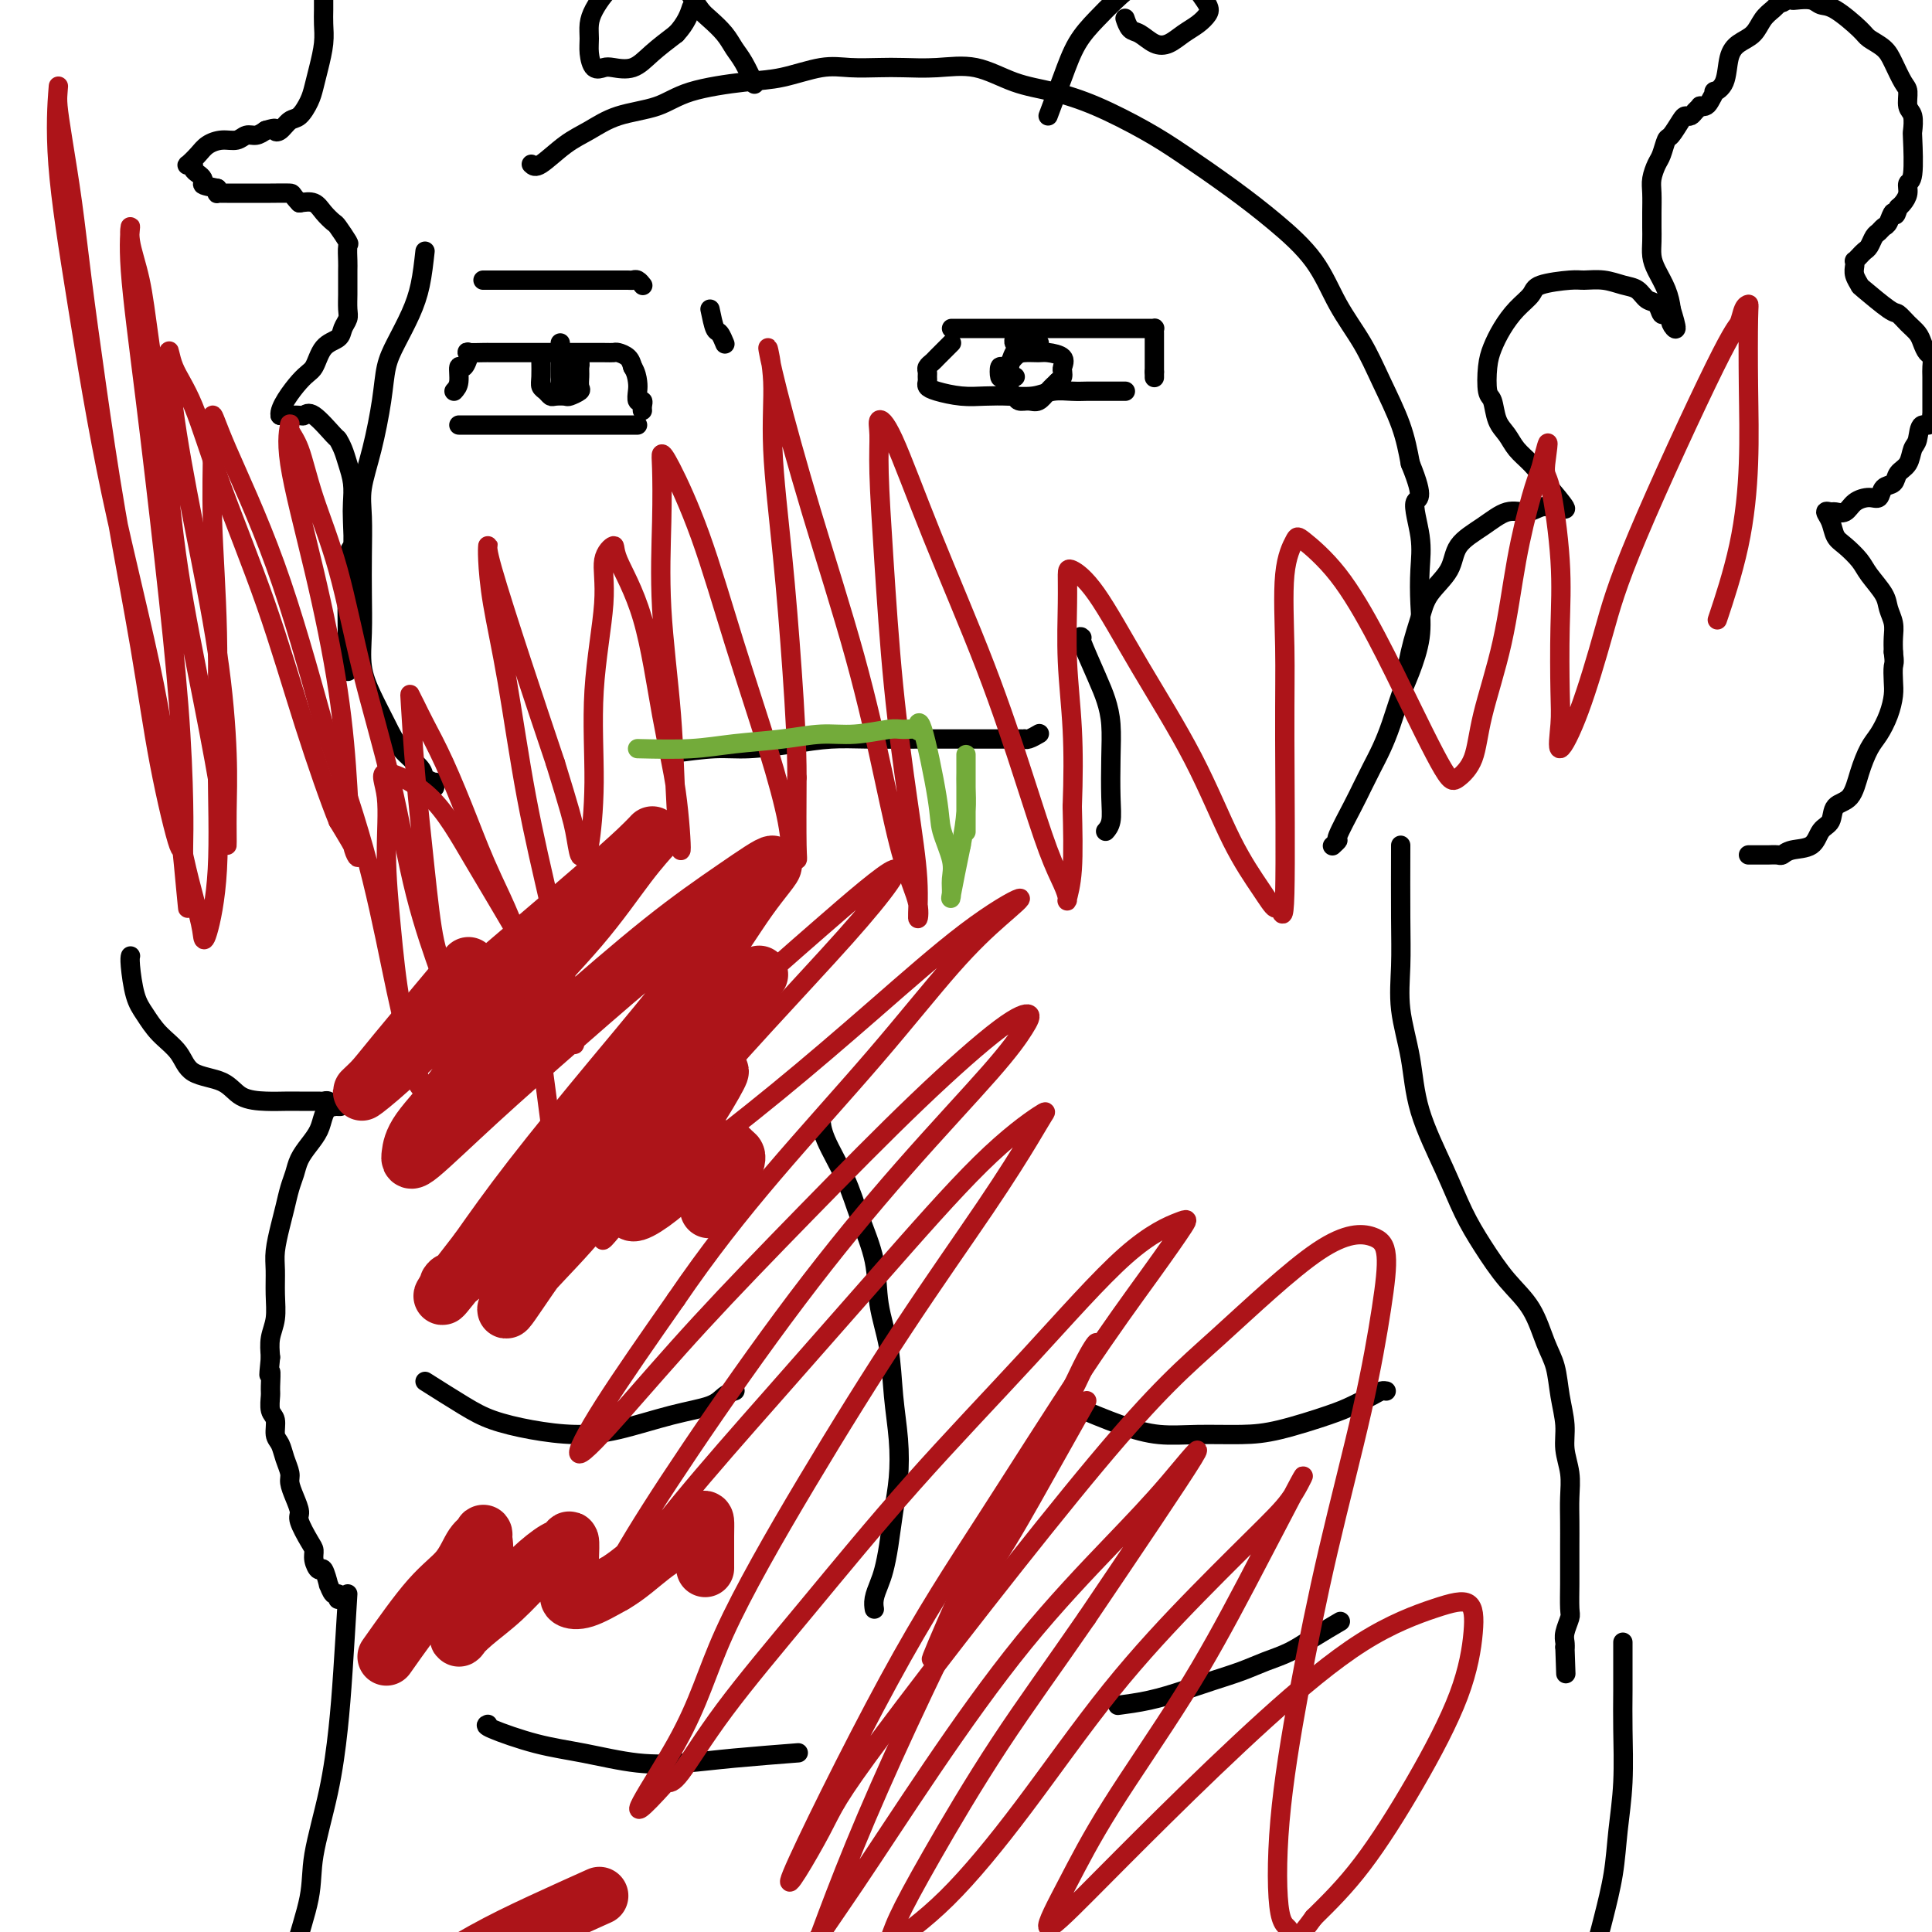 <svg viewBox='0 0 400 400' version='1.1' xmlns='http://www.w3.org/2000/svg' xmlns:xlink='http://www.w3.org/1999/xlink'><g fill='none' stroke='#000000' stroke-width='4' stroke-linecap='round' stroke-linejoin='round'><path d='M139,156c3.232,-0.445 6.463,-0.890 9,-1c2.537,-0.110 4.379,0.114 7,0c2.621,-0.114 6.023,-0.566 9,-1c2.977,-0.434 5.531,-0.848 8,-1c2.469,-0.152 4.852,-0.041 8,0c3.148,0.041 7.059,0.011 10,0c2.941,-0.011 4.911,-0.003 7,0c2.089,0.003 4.296,0.000 6,0c1.704,-0.000 2.903,0.001 4,0c1.097,-0.001 2.091,-0.004 3,0c0.909,0.004 1.732,0.015 2,0c0.268,-0.015 -0.021,-0.056 0,0c0.021,0.056 0.352,0.207 1,0c0.648,-0.207 1.614,-0.774 2,-1c0.386,-0.226 0.193,-0.113 0,0'/><path d='M224,132c-0.287,-0.248 -0.574,-0.495 0,1c0.574,1.495 2.010,4.734 3,7c0.990,2.266 1.534,3.559 2,5c0.466,1.441 0.853,3.031 1,5c0.147,1.969 0.053,4.317 0,7c-0.053,2.683 -0.067,5.699 0,8c0.067,2.301 0.214,3.885 0,5c-0.214,1.115 -0.788,1.762 -1,2c-0.212,0.238 -0.060,0.068 0,0c0.060,-0.068 0.030,-0.034 0,0'/><path d='M95,88c3.501,0.000 7.001,0.000 10,0c2.999,0.000 5.496,0.000 8,0c2.504,0.000 5.013,0.000 7,0c1.987,0.000 3.450,0.000 5,0c1.550,0.000 3.186,0.000 4,0c0.814,0.000 0.806,0.000 1,0c0.194,0.000 0.591,0.000 1,0c0.409,0.000 0.831,-0.000 1,0c0.169,0.000 0.084,0.000 0,0'/><path d='M94,81c0.445,-0.489 0.889,-0.977 1,-2c0.111,-1.023 -0.113,-2.579 0,-3c0.113,-0.421 0.563,0.294 1,0c0.437,-0.294 0.859,-1.595 1,-2c0.141,-0.405 -0.001,0.088 0,0c0.001,-0.088 0.145,-0.756 0,-1c-0.145,-0.244 -0.578,-0.065 0,0c0.578,0.065 2.167,0.018 3,0c0.833,-0.018 0.911,-0.005 2,0c1.089,0.005 3.191,0.001 5,0c1.809,-0.001 3.325,-0.000 5,0c1.675,0.000 3.508,-0.001 5,0c1.492,0.001 2.641,0.002 4,0c1.359,-0.002 2.928,-0.009 4,0c1.072,0.009 1.648,0.033 2,0c0.352,-0.033 0.479,-0.124 1,0c0.521,0.124 1.434,0.464 2,1c0.566,0.536 0.783,1.268 1,2'/><path d='M131,76c0.686,1.056 0.902,2.195 1,3c0.098,0.805 0.079,1.277 0,2c-0.079,0.723 -0.217,1.696 0,2c0.217,0.304 0.790,-0.063 1,0c0.210,0.063 0.056,0.555 0,1c-0.056,0.445 -0.016,0.841 0,1c0.016,0.159 0.008,0.079 0,0'/><path d='M116,71c-0.001,1.098 -0.001,2.197 0,3c0.001,0.803 0.004,1.311 0,2c-0.004,0.689 -0.015,1.557 0,2c0.015,0.443 0.056,0.459 0,1c-0.056,0.541 -0.207,1.607 0,2c0.207,0.393 0.774,0.112 1,0c0.226,-0.112 0.113,-0.056 0,0'/><path d='M112,75c0.002,0.076 0.003,0.153 0,0c-0.003,-0.153 -0.012,-0.535 0,0c0.012,0.535 0.043,1.986 0,3c-0.043,1.014 -0.162,1.592 0,2c0.162,0.408 0.606,0.646 1,1c0.394,0.354 0.740,0.824 1,1c0.260,0.176 0.434,0.059 1,0c0.566,-0.059 1.525,-0.061 2,0c0.475,0.061 0.467,0.185 1,0c0.533,-0.185 1.607,-0.681 2,-1c0.393,-0.319 0.105,-0.463 0,-1c-0.105,-0.537 -0.027,-1.468 0,-2c0.027,-0.532 0.004,-0.665 0,-1c-0.004,-0.335 0.010,-0.872 0,-1c-0.010,-0.128 -0.045,0.152 0,0c0.045,-0.152 0.170,-0.738 0,-1c-0.170,-0.262 -0.634,-0.202 -1,0c-0.366,0.202 -0.634,0.546 -1,1c-0.366,0.454 -0.830,1.019 -1,2c-0.170,0.981 -0.046,2.380 0,3c0.046,0.620 0.013,0.463 0,0c-0.013,-0.463 -0.007,-1.231 0,-2'/><path d='M117,79c-0.467,0.400 -0.133,-0.600 0,-1c0.133,-0.400 0.067,-0.200 0,0'/><path d='M197,68c0.172,-0.000 0.344,-0.000 3,0c2.656,0.000 7.795,0.000 11,0c3.205,-0.000 4.477,-0.000 6,0c1.523,0.000 3.297,0.000 5,0c1.703,-0.000 3.335,-0.000 5,0c1.665,0.000 3.364,0.000 5,0c1.636,-0.000 3.209,-0.001 4,0c0.791,0.001 0.800,0.002 1,0c0.200,-0.002 0.589,-0.009 1,0c0.411,0.009 0.842,0.032 1,0c0.158,-0.032 0.042,-0.121 0,0c-0.042,0.121 -0.011,0.452 0,1c0.011,0.548 0.003,1.313 0,2c-0.003,0.687 -0.001,1.298 0,2c0.001,0.702 0.000,1.497 0,2c-0.000,0.503 -0.000,0.715 0,1c0.000,0.285 0.000,0.642 0,1'/><path d='M239,77c0.000,1.622 0.000,1.178 0,1c0.000,-0.178 0.000,-0.089 0,0'/><path d='M197,71c-1.185,1.179 -2.370,2.357 -3,3c-0.630,0.643 -0.704,0.750 -1,1c-0.296,0.250 -0.812,0.645 -1,1c-0.188,0.355 -0.047,0.672 0,1c0.047,0.328 -0.001,0.666 0,1c0.001,0.334 0.050,0.664 0,1c-0.050,0.336 -0.199,0.678 0,1c0.199,0.322 0.745,0.623 2,1c1.255,0.377 3.220,0.829 5,1c1.780,0.171 3.375,0.060 5,0c1.625,-0.060 3.279,-0.069 5,0c1.721,0.069 3.510,0.215 5,0c1.490,-0.215 2.682,-0.790 4,-1c1.318,-0.210 2.762,-0.056 4,0c1.238,0.056 2.269,0.015 3,0c0.731,-0.015 1.163,-0.004 2,0c0.837,0.004 2.080,0.001 3,0c0.920,-0.001 1.517,-0.000 2,0c0.483,0.000 0.852,0.000 1,0c0.148,-0.000 0.074,-0.000 0,0'/><path d='M210,69c0.023,0.309 0.046,0.619 0,1c-0.046,0.381 -0.163,0.834 0,1c0.163,0.166 0.604,0.044 1,0c0.396,-0.044 0.748,-0.012 1,0c0.252,0.012 0.405,0.004 1,0c0.595,-0.004 1.632,-0.002 2,0c0.368,0.002 0.068,0.005 0,0c-0.068,-0.005 0.097,-0.020 0,0c-0.097,0.020 -0.457,0.073 -1,0c-0.543,-0.073 -1.271,-0.272 -2,0c-0.729,0.272 -1.460,1.014 -2,2c-0.540,0.986 -0.889,2.216 -1,3c-0.111,0.784 0.015,1.124 0,2c-0.015,0.876 -0.170,2.289 0,3c0.170,0.711 0.664,0.721 1,1c0.336,0.279 0.513,0.829 1,1c0.487,0.171 1.285,-0.037 2,0c0.715,0.037 1.346,0.318 2,0c0.654,-0.318 1.330,-1.234 2,-2c0.670,-0.766 1.335,-1.383 2,-2'/><path d='M219,79c0.842,-0.793 0.948,-0.777 1,-1c0.052,-0.223 0.051,-0.687 0,-1c-0.051,-0.313 -0.153,-0.477 0,-1c0.153,-0.523 0.561,-1.407 0,-2c-0.561,-0.593 -2.090,-0.897 -3,-1c-0.910,-0.103 -1.200,-0.005 -2,0c-0.800,0.005 -2.110,-0.082 -3,0c-0.890,0.082 -1.361,0.334 -2,1c-0.639,0.666 -1.446,1.748 -2,2c-0.554,0.252 -0.856,-0.325 -1,0c-0.144,0.325 -0.131,1.551 0,2c0.131,0.449 0.382,0.121 1,0c0.618,-0.121 1.605,-0.035 2,0c0.395,0.035 0.197,0.017 0,0'/><path d='M100,58c0.586,0.000 1.172,0.000 4,0c2.828,-0.000 7.900,-0.000 11,0c3.100,0.000 4.230,0.000 5,0c0.770,-0.000 1.180,-0.000 2,0c0.820,0.000 2.051,0.000 3,0c0.949,-0.000 1.616,-0.001 2,0c0.384,0.001 0.485,0.004 1,0c0.515,-0.004 1.445,-0.015 2,0c0.555,0.015 0.736,0.056 1,0c0.264,-0.056 0.609,-0.207 1,0c0.391,0.207 0.826,0.774 1,1c0.174,0.226 0.087,0.113 0,0'/><path d='M147,64c0.339,1.637 0.679,3.274 1,4c0.321,0.726 0.625,0.542 1,1c0.375,0.458 0.821,1.560 1,2c0.179,0.440 0.089,0.220 0,0'/><path d='M88,52c-0.272,2.431 -0.544,4.862 -1,7c-0.456,2.138 -1.094,3.983 -2,6c-0.906,2.017 -2.078,4.205 -3,6c-0.922,1.795 -1.592,3.197 -2,5c-0.408,1.803 -0.554,4.006 -1,7c-0.446,2.994 -1.191,6.780 -2,10c-0.809,3.220 -1.680,5.874 -2,8c-0.320,2.126 -0.087,3.722 0,6c0.087,2.278 0.028,5.237 0,8c-0.028,2.763 -0.026,5.329 0,8c0.026,2.671 0.077,5.445 0,8c-0.077,2.555 -0.283,4.890 0,7c0.283,2.110 1.055,3.994 2,6c0.945,2.006 2.065,4.135 3,6c0.935,1.865 1.687,3.465 3,5c1.313,1.535 3.189,3.003 4,4c0.811,0.997 0.557,1.521 1,2c0.443,0.479 1.583,0.912 2,1c0.417,0.088 0.112,-0.169 0,0c-0.112,0.169 -0.032,0.762 0,1c0.032,0.238 0.016,0.119 0,0'/><path d='M110,34c0.397,0.383 0.794,0.767 2,0c1.206,-0.767 3.222,-2.684 5,-4c1.778,-1.316 3.317,-2.030 5,-3c1.683,-0.970 3.510,-2.195 6,-3c2.490,-0.805 5.641,-1.190 8,-2c2.359,-0.810 3.924,-2.045 7,-3c3.076,-0.955 7.663,-1.629 11,-2c3.337,-0.371 5.426,-0.439 8,-1c2.574,-0.561 5.634,-1.614 8,-2c2.366,-0.386 4.037,-0.106 6,0c1.963,0.106 4.217,0.038 6,0c1.783,-0.038 3.096,-0.047 5,0c1.904,0.047 4.398,0.149 7,0c2.602,-0.149 5.310,-0.550 8,0c2.690,0.550 5.362,2.052 8,3c2.638,0.948 5.241,1.343 8,2c2.759,0.657 5.673,1.576 9,3c3.327,1.424 7.068,3.353 10,5c2.932,1.647 5.056,3.011 8,5c2.944,1.989 6.710,4.602 10,7c3.290,2.398 6.105,4.581 9,7c2.895,2.419 5.871,5.075 8,8c2.129,2.925 3.410,6.121 5,9c1.590,2.879 3.488,5.442 5,8c1.512,2.558 2.638,5.112 4,8c1.362,2.888 2.961,6.111 4,9c1.039,2.889 1.520,5.445 2,8'/><path d='M292,96c3.260,7.974 1.411,6.910 1,8c-0.411,1.090 0.616,4.335 1,7c0.384,2.665 0.125,4.749 0,7c-0.125,2.251 -0.116,4.670 0,7c0.116,2.330 0.341,4.570 0,7c-0.341,2.430 -1.246,5.051 -2,7c-0.754,1.949 -1.357,3.225 -2,5c-0.643,1.775 -1.325,4.050 -2,6c-0.675,1.950 -1.341,3.574 -2,5c-0.659,1.426 -1.310,2.654 -2,4c-0.690,1.346 -1.418,2.809 -2,4c-0.582,1.191 -1.018,2.109 -2,4c-0.982,1.891 -2.511,4.754 -3,6c-0.489,1.246 0.061,0.874 0,1c-0.061,0.126 -0.732,0.750 -1,1c-0.268,0.250 -0.134,0.125 0,0'/><path d='M72,139c-0.113,-8.971 -0.226,-17.943 0,-22c0.226,-4.057 0.789,-3.201 1,-4c0.211,-0.799 0.068,-3.253 0,-5c-0.068,-1.747 -0.060,-2.787 0,-4c0.060,-1.213 0.174,-2.598 0,-4c-0.174,-1.402 -0.634,-2.822 -1,-4c-0.366,-1.178 -0.637,-2.116 -1,-3c-0.363,-0.884 -0.817,-1.715 -1,-2c-0.183,-0.285 -0.095,-0.024 -1,-1c-0.905,-0.976 -2.802,-3.190 -4,-4c-1.198,-0.810 -1.697,-0.217 -2,0c-0.303,0.217 -0.411,0.058 -1,0c-0.589,-0.058 -1.661,-0.016 -2,0c-0.339,0.016 0.053,0.004 0,0c-0.053,-0.004 -0.553,-0.001 -1,0c-0.447,0.001 -0.842,0.000 -1,0c-0.158,-0.000 -0.079,-0.000 0,0'/><path d='M58,86c-0.339,-1.462 2.315,-5.115 4,-7c1.685,-1.885 2.403,-2.000 3,-3c0.597,-1.000 1.074,-2.886 2,-4c0.926,-1.114 2.301,-1.457 3,-2c0.699,-0.543 0.723,-1.285 1,-2c0.277,-0.715 0.806,-1.403 1,-2c0.194,-0.597 0.052,-1.103 0,-2c-0.052,-0.897 -0.014,-2.185 0,-3c0.014,-0.815 0.006,-1.158 0,-2c-0.006,-0.842 -0.009,-2.184 0,-3c0.009,-0.816 0.028,-1.107 0,-2c-0.028,-0.893 -0.105,-2.388 0,-3c0.105,-0.612 0.391,-0.339 0,-1c-0.391,-0.661 -1.458,-2.254 -2,-3c-0.542,-0.746 -0.558,-0.643 -1,-1c-0.442,-0.357 -1.311,-1.173 -2,-2c-0.689,-0.827 -1.197,-1.665 -2,-2c-0.803,-0.335 -1.902,-0.168 -3,0'/><path d='M62,42c-1.795,-1.845 -1.283,-1.959 -2,-2c-0.717,-0.041 -2.665,-0.011 -4,0c-1.335,0.011 -2.059,0.003 -3,0c-0.941,-0.003 -2.098,-0.001 -3,0c-0.902,0.001 -1.548,0.001 -2,0c-0.452,-0.001 -0.709,-0.003 -1,0c-0.291,0.003 -0.614,0.011 -1,0c-0.386,-0.011 -0.835,-0.041 -1,0c-0.165,0.041 -0.047,0.155 0,0c0.047,-0.155 0.024,-0.577 0,-1'/><path d='M45,39c-3.321,-0.643 -3.124,-0.750 -3,-1c0.124,-0.250 0.173,-0.642 0,-1c-0.173,-0.358 -0.570,-0.683 -1,-1c-0.430,-0.317 -0.894,-0.627 -1,-1c-0.106,-0.373 0.145,-0.810 0,-1c-0.145,-0.190 -0.685,-0.132 -1,0c-0.315,0.132 -0.404,0.338 0,0c0.404,-0.338 1.301,-1.219 2,-2c0.699,-0.781 1.198,-1.462 2,-2c0.802,-0.538 1.905,-0.931 3,-1c1.095,-0.069 2.180,0.188 3,0c0.820,-0.188 1.375,-0.820 2,-1c0.625,-0.180 1.322,0.091 2,0c0.678,-0.091 1.339,-0.546 2,-1'/><path d='M55,27c2.584,-0.804 2.044,-0.316 2,0c-0.044,0.316 0.408,0.458 1,0c0.592,-0.458 1.324,-1.517 2,-2c0.676,-0.483 1.295,-0.390 2,-1c0.705,-0.610 1.495,-1.924 2,-3c0.505,-1.076 0.724,-1.915 1,-3c0.276,-1.085 0.610,-2.415 1,-4c0.390,-1.585 0.837,-3.423 1,-5c0.163,-1.577 0.044,-2.892 0,-4c-0.044,-1.108 -0.012,-2.010 0,-3c0.012,-0.990 0.003,-2.069 0,-3c-0.003,-0.931 -0.001,-1.714 0,-2c0.001,-0.286 0.000,-0.077 0,0c-0.000,0.077 -0.000,0.021 0,0c0.000,-0.021 0.000,-0.006 0,0c-0.000,0.006 -0.000,0.003 0,0'/><path d='M290,146c0.649,-3.977 1.298,-7.953 2,-11c0.702,-3.047 1.457,-5.164 2,-7c0.543,-1.836 0.875,-3.389 2,-5c1.125,-1.611 3.042,-3.278 4,-5c0.958,-1.722 0.956,-3.498 2,-5c1.044,-1.502 3.134,-2.728 5,-4c1.866,-1.272 3.508,-2.589 5,-3c1.492,-0.411 2.832,0.085 4,0c1.168,-0.085 2.162,-0.751 3,-1c0.838,-0.249 1.520,-0.080 2,0c0.480,0.080 0.757,0.073 1,0c0.243,-0.073 0.450,-0.212 1,0c0.550,0.212 1.443,0.775 1,0c-0.443,-0.775 -2.221,-2.887 -4,-5'/><path d='M320,100c-0.832,-1.538 -1.910,-2.881 -3,-4c-1.090,-1.119 -2.190,-2.012 -3,-3c-0.810,-0.988 -1.328,-2.070 -2,-3c-0.672,-0.930 -1.498,-1.707 -2,-3c-0.502,-1.293 -0.679,-3.100 -1,-4c-0.321,-0.900 -0.785,-0.891 -1,-2c-0.215,-1.109 -0.180,-3.336 0,-5c0.180,-1.664 0.505,-2.764 1,-4c0.495,-1.236 1.158,-2.608 2,-4c0.842,-1.392 1.862,-2.803 3,-4c1.138,-1.197 2.394,-2.178 3,-3c0.606,-0.822 0.563,-1.485 2,-2c1.437,-0.515 4.352,-0.882 6,-1c1.648,-0.118 2.027,0.014 3,0c0.973,-0.014 2.541,-0.174 4,0c1.459,0.174 2.811,0.681 4,1c1.189,0.319 2.216,0.449 3,1c0.784,0.551 1.324,1.524 2,2c0.676,0.476 1.486,0.455 2,1c0.514,0.545 0.731,1.655 1,2c0.269,0.345 0.592,-0.076 1,0c0.408,0.076 0.903,0.649 1,1c0.097,0.351 -0.205,0.479 0,1c0.205,0.521 0.916,1.435 1,1c0.084,-0.435 -0.458,-2.217 -1,-4'/><path d='M346,64c-0.121,-1.166 -0.425,-2.581 -1,-4c-0.575,-1.419 -1.422,-2.843 -2,-4c-0.578,-1.157 -0.887,-2.046 -1,-3c-0.113,-0.954 -0.031,-1.973 0,-3c0.031,-1.027 0.011,-2.061 0,-3c-0.011,-0.939 -0.014,-1.783 0,-3c0.014,-1.217 0.046,-2.806 0,-4c-0.046,-1.194 -0.168,-1.991 0,-3c0.168,-1.009 0.626,-2.228 1,-3c0.374,-0.772 0.663,-1.097 1,-2c0.337,-0.903 0.720,-2.385 1,-3c0.280,-0.615 0.456,-0.364 1,-1c0.544,-0.636 1.456,-2.160 2,-3c0.544,-0.840 0.719,-0.996 1,-1c0.281,-0.004 0.667,0.143 1,0c0.333,-0.143 0.614,-0.576 1,-1c0.386,-0.424 0.878,-0.839 1,-1c0.122,-0.161 -0.127,-0.067 0,0c0.127,0.067 0.629,0.106 1,0c0.371,-0.106 0.610,-0.356 1,-1c0.390,-0.644 0.933,-1.681 1,-2c0.067,-0.319 -0.340,0.081 0,0c0.340,-0.081 1.428,-0.644 2,-2c0.572,-1.356 0.629,-3.505 1,-5c0.371,-1.495 1.055,-2.337 2,-3c0.945,-0.663 2.150,-1.147 3,-2c0.850,-0.853 1.344,-2.076 2,-3c0.656,-0.924 1.473,-1.550 2,-2c0.527,-0.450 0.763,-0.725 1,-1'/><path d='M368,1c4.048,-5.332 1.669,-2.162 1,-1c-0.669,1.162 0.373,0.315 1,0c0.627,-0.315 0.840,-0.098 1,0c0.160,0.098 0.267,0.078 1,0c0.733,-0.078 2.092,-0.215 3,0c0.908,0.215 1.363,0.781 2,1c0.637,0.219 1.455,0.091 3,1c1.545,0.909 3.818,2.856 5,4c1.182,1.144 1.273,1.484 2,2c0.727,0.516 2.089,1.206 3,2c0.911,0.794 1.372,1.692 2,3c0.628,1.308 1.422,3.027 2,4c0.578,0.973 0.939,1.200 1,2c0.061,0.800 -0.179,2.172 0,3c0.179,0.828 0.776,1.110 1,2c0.224,0.890 0.075,2.388 0,3c-0.075,0.612 -0.076,0.339 0,2c0.076,1.661 0.227,5.257 0,7c-0.227,1.743 -0.834,1.632 -1,2c-0.166,0.368 0.109,1.214 0,2c-0.109,0.786 -0.603,1.510 -1,2c-0.397,0.490 -0.699,0.745 -1,1'/><path d='M393,43c-0.643,2.593 -0.750,1.075 -1,1c-0.250,-0.075 -0.644,1.293 -1,2c-0.356,0.707 -0.673,0.753 -1,1c-0.327,0.247 -0.665,0.696 -1,1c-0.335,0.304 -0.668,0.464 -1,1c-0.332,0.536 -0.663,1.450 -1,2c-0.337,0.550 -0.678,0.738 -1,1c-0.322,0.262 -0.623,0.597 -1,1c-0.377,0.403 -0.829,0.872 -1,1c-0.171,0.128 -0.061,-0.085 0,0c0.061,0.085 0.072,0.468 0,1c-0.072,0.532 -0.227,1.213 0,2c0.227,0.787 0.837,1.681 1,2c0.163,0.319 -0.121,0.063 1,1c1.121,0.937 3.648,3.066 5,4c1.352,0.934 1.528,0.674 2,1c0.472,0.326 1.241,1.238 2,2c0.759,0.762 1.510,1.373 2,2c0.490,0.627 0.720,1.269 1,2c0.280,0.731 0.611,1.551 1,2c0.389,0.449 0.836,0.528 1,1c0.164,0.472 0.044,1.336 0,2c-0.044,0.664 -0.012,1.126 0,2c0.012,0.874 0.003,2.158 0,3c-0.003,0.842 -0.001,1.240 0,2c0.001,0.760 0.000,1.880 0,3'/><path d='M400,86c0.058,2.922 -1.298,1.727 -2,2c-0.702,0.273 -0.750,2.014 -1,3c-0.250,0.986 -0.701,1.219 -1,2c-0.299,0.781 -0.447,2.112 -1,3c-0.553,0.888 -1.512,1.334 -2,2c-0.488,0.666 -0.505,1.553 -1,2c-0.495,0.447 -1.469,0.453 -2,1c-0.531,0.547 -0.618,1.635 -1,2c-0.382,0.365 -1.057,0.007 -2,0c-0.943,-0.007 -2.152,0.337 -3,1c-0.848,0.663 -1.334,1.647 -2,2c-0.666,0.353 -1.510,0.076 -2,0c-0.490,-0.076 -0.624,0.047 -1,0c-0.376,-0.047 -0.995,-0.266 -1,0c-0.005,0.266 0.602,1.018 1,2c0.398,0.982 0.586,2.195 1,3c0.414,0.805 1.052,1.202 2,2c0.948,0.798 2.205,1.999 3,3c0.795,1.001 1.127,1.804 2,3c0.873,1.196 2.286,2.784 3,4c0.714,1.216 0.727,2.058 1,3c0.273,0.942 0.804,1.984 1,3c0.196,1.016 0.056,2.004 0,3c-0.056,0.996 -0.028,1.998 0,3'/><path d='M392,135c0.312,2.389 0.092,2.362 0,3c-0.092,0.638 -0.055,1.940 0,3c0.055,1.060 0.128,1.878 0,3c-0.128,1.122 -0.456,2.549 -1,4c-0.544,1.451 -1.305,2.926 -2,4c-0.695,1.074 -1.323,1.748 -2,3c-0.677,1.252 -1.403,3.083 -2,5c-0.597,1.917 -1.064,3.922 -2,5c-0.936,1.078 -2.341,1.230 -3,2c-0.659,0.770 -0.572,2.157 -1,3c-0.428,0.843 -1.370,1.140 -2,2c-0.630,0.860 -0.946,2.283 -2,3c-1.054,0.717 -2.846,0.728 -4,1c-1.154,0.272 -1.671,0.805 -2,1c-0.329,0.195 -0.469,0.052 -1,0c-0.531,-0.052 -1.452,-0.014 -2,0c-0.548,0.014 -0.721,0.004 -1,0c-0.279,-0.004 -0.662,-0.001 -1,0c-0.338,0.001 -0.629,0.000 -1,0c-0.371,-0.000 -0.820,-0.000 -1,0c-0.180,0.000 -0.090,0.000 0,0'/><path d='M156,17c0.176,0.381 0.353,0.761 0,0c-0.353,-0.761 -1.235,-2.664 -2,-4c-0.765,-1.336 -1.413,-2.105 -2,-3c-0.587,-0.895 -1.115,-1.917 -2,-3c-0.885,-1.083 -2.128,-2.226 -3,-3c-0.872,-0.774 -1.373,-1.178 -2,-2c-0.627,-0.822 -1.378,-2.062 -2,-3c-0.622,-0.938 -1.114,-1.573 -2,-2c-0.886,-0.427 -2.166,-0.644 -3,-1c-0.834,-0.356 -1.220,-0.850 -2,-1c-0.780,-0.150 -1.953,0.046 -3,0c-1.047,-0.046 -1.969,-0.333 -3,0c-1.031,0.333 -2.171,1.286 -3,2c-0.829,0.714 -1.347,1.191 -2,2c-0.653,0.809 -1.441,1.951 -2,3c-0.559,1.049 -0.890,2.004 -1,3c-0.110,0.996 -0.001,2.032 0,3c0.001,0.968 -0.107,1.869 0,3c0.107,1.131 0.428,2.491 1,3c0.572,0.509 1.394,0.167 2,0c0.606,-0.167 0.998,-0.158 2,0c1.002,0.158 2.616,0.466 4,0c1.384,-0.466 2.538,-1.704 4,-3c1.462,-1.296 3.231,-2.648 5,-4'/><path d='M140,7c2.067,-2.200 2.733,-4.200 3,-5c0.267,-0.800 0.133,-0.400 0,0'/><path d='M217,24c1.024,-2.714 2.049,-5.429 3,-8c0.951,-2.571 1.829,-4.999 3,-7c1.171,-2.001 2.636,-3.574 4,-5c1.364,-1.426 2.629,-2.704 4,-4c1.371,-1.296 2.849,-2.609 4,-3c1.151,-0.391 1.976,0.140 3,0c1.024,-0.140 2.248,-0.949 4,-1c1.752,-0.051 4.034,0.658 5,1c0.966,0.342 0.618,0.318 1,1c0.382,0.682 1.495,2.071 2,3c0.505,0.929 0.404,1.400 0,2c-0.404,0.600 -1.109,1.331 -2,2c-0.891,0.669 -1.968,1.278 -3,2c-1.032,0.722 -2.017,1.559 -3,2c-0.983,0.441 -1.962,0.486 -3,0c-1.038,-0.486 -2.134,-1.501 -3,-2c-0.866,-0.499 -1.502,-0.480 -2,-1c-0.498,-0.520 -0.856,-1.577 -1,-2c-0.144,-0.423 -0.072,-0.211 0,0'/><path d='M27,198c0.019,-0.070 0.037,-0.140 0,0c-0.037,0.140 -0.130,0.490 0,2c0.130,1.510 0.482,4.180 1,6c0.518,1.820 1.202,2.790 2,4c0.798,1.210 1.709,2.660 3,4c1.291,1.340 2.960,2.569 4,4c1.040,1.431 1.451,3.063 3,4c1.549,0.937 4.238,1.179 6,2c1.762,0.821 2.598,2.220 4,3c1.402,0.780 3.370,0.941 5,1c1.630,0.059 2.923,0.016 4,0c1.077,-0.016 1.937,-0.005 3,0c1.063,0.005 2.327,0.005 3,0c0.673,-0.005 0.755,-0.015 1,0c0.245,0.015 0.653,0.056 1,0c0.347,-0.056 0.632,-0.207 1,0c0.368,0.207 0.819,0.774 1,1c0.181,0.226 0.090,0.113 0,0'/><path d='M69,229c3.051,0.226 1.179,-0.207 0,0c-1.179,0.207 -1.664,1.056 -2,2c-0.336,0.944 -0.524,1.984 -1,3c-0.476,1.016 -1.241,2.008 -2,3c-0.759,0.992 -1.513,1.986 -2,3c-0.487,1.014 -0.709,2.049 -1,3c-0.291,0.951 -0.652,1.817 -1,3c-0.348,1.183 -0.682,2.682 -1,4c-0.318,1.318 -0.620,2.456 -1,4c-0.380,1.544 -0.838,3.494 -1,5c-0.162,1.506 -0.030,2.569 0,4c0.030,1.431 -0.044,3.229 0,5c0.044,1.771 0.204,3.515 0,5c-0.204,1.485 -0.773,2.710 -1,4c-0.227,1.290 -0.114,2.645 0,4'/><path d='M56,281c-0.618,5.933 -0.161,3.265 0,3c0.161,-0.265 0.028,1.872 0,3c-0.028,1.128 0.048,1.246 0,2c-0.048,0.754 -0.220,2.144 0,3c0.220,0.856 0.834,1.178 1,2c0.166,0.822 -0.114,2.145 0,3c0.114,0.855 0.622,1.243 1,2c0.378,0.757 0.627,1.884 1,3c0.373,1.116 0.869,2.222 1,3c0.131,0.778 -0.102,1.227 0,2c0.102,0.773 0.539,1.870 1,3c0.461,1.130 0.946,2.294 1,3c0.054,0.706 -0.322,0.954 0,2c0.322,1.046 1.343,2.890 2,4c0.657,1.110 0.951,1.486 1,2c0.049,0.514 -0.145,1.165 0,2c0.145,0.835 0.630,1.853 1,2c0.370,0.147 0.625,-0.578 1,0c0.375,0.578 0.871,2.460 1,3c0.129,0.540 -0.109,-0.261 0,0c0.109,0.261 0.565,1.586 1,2c0.435,0.414 0.848,-0.081 1,0c0.152,0.081 0.043,0.737 0,1c-0.043,0.263 -0.022,0.131 0,0'/><path d='M170,232c0.003,0.070 0.005,0.139 0,0c-0.005,-0.139 -0.019,-0.487 0,0c0.019,0.487 0.070,1.810 1,4c0.930,2.190 2.739,5.246 4,8c1.261,2.754 1.973,5.206 3,8c1.027,2.794 2.370,5.931 3,9c0.630,3.069 0.548,6.069 1,9c0.452,2.931 1.439,5.793 2,9c0.561,3.207 0.697,6.758 1,10c0.303,3.242 0.772,6.174 1,9c0.228,2.826 0.216,5.547 0,8c-0.216,2.453 -0.636,4.638 -1,7c-0.364,2.362 -0.672,4.899 -1,7c-0.328,2.101 -0.676,3.765 -1,5c-0.324,1.235 -0.623,2.042 -1,3c-0.377,0.958 -0.832,2.065 -1,3c-0.168,0.935 -0.048,1.696 0,2c0.048,0.304 0.024,0.152 0,0'/><path d='M88,286c2.886,1.825 5.771,3.651 8,5c2.229,1.349 3.801,2.222 6,3c2.199,0.778 5.026,1.460 8,2c2.974,0.540 6.095,0.937 9,1c2.905,0.063 5.595,-0.207 9,-1c3.405,-0.793 7.525,-2.107 11,-3c3.475,-0.893 6.304,-1.364 8,-2c1.696,-0.636 2.259,-1.439 3,-2c0.741,-0.561 1.661,-0.882 2,-1c0.339,-0.118 0.097,-0.034 0,0c-0.097,0.034 -0.048,0.017 0,0'/><path d='M222,291c3.502,1.463 7.005,2.927 10,4c2.995,1.073 5.484,1.756 8,2c2.516,0.244 5.060,0.049 8,0c2.940,-0.049 6.275,0.047 9,0c2.725,-0.047 4.838,-0.237 8,-1c3.162,-0.763 7.373,-2.099 10,-3c2.627,-0.901 3.671,-1.366 5,-2c1.329,-0.634 2.945,-1.438 4,-2c1.055,-0.562 1.551,-0.883 2,-1c0.449,-0.117 0.852,-0.032 1,0c0.148,0.032 0.042,0.009 0,0c-0.042,-0.009 -0.021,-0.005 0,0'/><path d='M101,357c-0.365,0.128 -0.730,0.256 1,1c1.730,0.744 5.553,2.106 9,3c3.447,0.894 6.516,1.322 10,2c3.484,0.678 7.384,1.607 11,2c3.616,0.393 6.949,0.250 10,0c3.051,-0.250 5.822,-0.606 10,-1c4.178,-0.394 9.765,-0.827 12,-1c2.235,-0.173 1.117,-0.087 0,0'/><path d='M232,353c-0.505,0.065 -1.010,0.131 0,0c1.010,-0.131 3.536,-0.458 6,-1c2.464,-0.542 4.868,-1.299 7,-2c2.132,-0.701 3.993,-1.345 6,-2c2.007,-0.655 4.160,-1.321 6,-2c1.840,-0.679 3.366,-1.370 5,-2c1.634,-0.630 3.376,-1.200 5,-2c1.624,-0.800 3.129,-1.831 5,-3c1.871,-1.169 4.106,-2.477 5,-3c0.894,-0.523 0.447,-0.262 0,0'/><path d='M290,175c-0.014,5.417 -0.029,10.834 0,15c0.029,4.166 0.100,7.080 0,10c-0.100,2.920 -0.372,5.847 0,9c0.372,3.153 1.389,6.532 2,10c0.611,3.468 0.815,7.024 2,11c1.185,3.976 3.349,8.370 5,12c1.651,3.630 2.788,6.494 4,9c1.212,2.506 2.500,4.654 4,7c1.500,2.346 3.214,4.891 5,7c1.786,2.109 3.646,3.781 5,6c1.354,2.219 2.204,4.984 3,7c0.796,2.016 1.538,3.283 2,5c0.462,1.717 0.646,3.883 1,6c0.354,2.117 0.880,4.186 1,6c0.120,1.814 -0.164,3.374 0,5c0.164,1.626 0.776,3.320 1,5c0.224,1.680 0.060,3.347 0,5c-0.060,1.653 -0.016,3.294 0,5c0.016,1.706 0.005,3.478 0,5c-0.005,1.522 -0.005,2.796 0,4c0.005,1.204 0.015,2.340 0,4c-0.015,1.660 -0.057,3.845 0,5c0.057,1.155 0.211,1.279 0,2c-0.211,0.721 -0.788,2.040 -1,3c-0.212,0.960 -0.061,1.560 0,2c0.061,0.440 0.030,0.720 0,1'/><path d='M324,341c0.333,9.667 0.167,4.833 0,0'/><path d='M72,330c-0.346,5.706 -0.693,11.413 -1,16c-0.307,4.587 -0.576,8.056 -1,12c-0.424,3.944 -1.003,8.365 -2,13c-0.997,4.635 -2.411,9.485 -3,13c-0.589,3.515 -0.354,5.696 -1,9c-0.646,3.304 -2.173,7.731 -3,11c-0.827,3.269 -0.953,5.380 -1,8c-0.047,2.620 -0.013,5.749 0,7c0.013,1.251 0.007,0.626 0,0'/><path d='M336,340c0.007,3.588 0.014,7.176 0,10c-0.014,2.824 -0.048,4.882 0,8c0.048,3.118 0.179,7.294 0,11c-0.179,3.706 -0.669,6.941 -1,10c-0.331,3.059 -0.504,5.943 -1,9c-0.496,3.057 -1.313,6.287 -2,9c-0.687,2.713 -1.242,4.909 -2,7c-0.758,2.091 -1.719,4.076 -2,5c-0.281,0.924 0.117,0.787 0,1c-0.117,0.213 -0.748,0.775 -1,1c-0.252,0.225 -0.126,0.112 0,0'/></g>
<g fill='none' stroke='#AD1419' stroke-width='12' stroke-linecap='round' stroke-linejoin='round'><path d='M97,200c-5.862,7.009 -11.723,14.019 -15,18c-3.277,3.981 -3.969,4.934 -5,6c-1.031,1.066 -2.400,2.245 -2,2c0.400,-0.245 2.571,-1.912 6,-5c3.429,-3.088 8.117,-7.595 13,-12c4.883,-4.405 9.962,-8.709 15,-13c5.038,-4.291 10.035,-8.571 14,-12c3.965,-3.429 6.897,-6.008 9,-8c2.103,-1.992 3.378,-3.397 3,-3c-0.378,0.397 -2.409,2.598 -5,6c-2.591,3.402 -5.741,8.007 -10,13c-4.259,4.993 -9.625,10.375 -14,16c-4.375,5.625 -7.757,11.492 -11,16c-3.243,4.508 -6.346,7.657 -8,10c-1.654,2.343 -1.860,3.881 -2,5c-0.140,1.119 -0.215,1.821 2,0c2.215,-1.821 6.721,-6.163 12,-11c5.279,-4.837 11.333,-10.167 18,-16c6.667,-5.833 13.948,-12.167 20,-17c6.052,-4.833 10.876,-8.163 15,-11c4.124,-2.837 7.548,-5.181 8,-5c0.452,0.181 -2.070,2.888 -5,7c-2.930,4.112 -6.270,9.628 -11,16c-4.730,6.372 -10.850,13.600 -17,21c-6.150,7.400 -12.328,14.971 -17,21c-4.672,6.029 -7.836,10.514 -11,15'/><path d='M99,259c-10.698,13.888 -6.941,8.609 -6,7c0.941,-1.609 -0.932,0.451 0,0c0.932,-0.451 4.670,-3.412 9,-8c4.330,-4.588 9.253,-10.801 15,-17c5.747,-6.199 12.318,-12.382 18,-18c5.682,-5.618 10.475,-10.670 14,-14c3.525,-3.330 5.782,-4.937 7,-6c1.218,-1.063 1.396,-1.581 1,-1c-0.396,0.581 -1.366,2.262 -4,6c-2.634,3.738 -6.933,9.533 -12,16c-5.067,6.467 -10.903,13.605 -16,20c-5.097,6.395 -9.457,12.046 -13,17c-3.543,4.954 -6.269,9.211 -7,10c-0.731,0.789 0.535,-1.892 3,-5c2.465,-3.108 6.131,-6.645 10,-11c3.869,-4.355 7.943,-9.529 12,-14c4.057,-4.471 8.099,-8.238 11,-11c2.901,-2.762 4.663,-4.518 6,-6c1.337,-1.482 2.250,-2.690 2,-2c-0.250,0.690 -1.664,3.277 -4,7c-2.336,3.723 -5.593,8.581 -8,12c-2.407,3.419 -3.965,5.400 -5,7c-1.035,1.600 -1.548,2.820 -1,3c0.548,0.180 2.158,-0.681 4,-2c1.842,-1.319 3.916,-3.096 6,-5c2.084,-1.904 4.176,-3.936 6,-5c1.824,-1.064 3.378,-1.161 4,-1c0.622,0.161 0.311,0.581 0,1'/><path d='M151,239c3.048,-0.798 0.667,3.208 -1,6c-1.667,2.792 -2.619,4.369 -3,5c-0.381,0.631 -0.190,0.315 0,0'/><path d='M80,343c3.199,-4.530 6.397,-9.060 9,-12c2.603,-2.940 4.609,-4.291 6,-6c1.391,-1.709 2.166,-3.776 3,-5c0.834,-1.224 1.728,-1.604 2,-2c0.272,-0.396 -0.076,-0.808 0,0c0.076,0.808 0.577,2.836 0,5c-0.577,2.164 -2.232,4.465 -3,7c-0.768,2.535 -0.651,5.305 -1,7c-0.349,1.695 -1.166,2.314 -1,2c0.166,-0.314 1.315,-1.560 3,-3c1.685,-1.440 3.905,-3.072 6,-5c2.095,-1.928 4.064,-4.152 6,-6c1.936,-1.848 3.839,-3.319 5,-4c1.161,-0.681 1.579,-0.572 2,-1c0.421,-0.428 0.843,-1.394 1,-1c0.157,0.394 0.049,2.146 0,4c-0.049,1.854 -0.038,3.809 0,5c0.038,1.191 0.103,1.618 0,2c-0.103,0.382 -0.374,0.718 0,1c0.374,0.282 1.393,0.509 3,0c1.607,-0.509 3.804,-1.755 6,-3'/><path d='M127,328c2.901,-1.627 5.653,-4.196 8,-6c2.347,-1.804 4.289,-2.843 6,-4c1.711,-1.157 3.190,-2.432 4,-3c0.810,-0.568 0.949,-0.431 1,0c0.051,0.431 0.014,1.154 0,3c-0.014,1.846 -0.004,4.813 0,6c0.004,1.187 0.002,0.593 0,0'/><path d='M89,411c-0.434,0.115 -0.868,0.230 1,-1c1.868,-1.230 6.037,-3.804 10,-6c3.963,-2.196 7.721,-4.014 12,-6c4.279,-1.986 9.080,-4.139 11,-5c1.920,-0.861 0.960,-0.431 0,0'/></g>
<g fill='none' stroke='#AD1419' stroke-width='4' stroke-linecap='round' stroke-linejoin='round'><path d='M225,290c-2.899,5.144 -5.798,10.288 -9,16c-3.202,5.712 -6.706,11.992 -10,17c-3.294,5.008 -6.377,8.745 -9,13c-2.623,4.255 -4.785,9.027 -4,7c0.785,-2.027 4.517,-10.853 8,-18c3.483,-7.147 6.718,-12.614 10,-18c3.282,-5.386 6.610,-10.691 9,-15c2.390,-4.309 3.840,-7.621 5,-10c1.160,-2.379 2.030,-3.825 2,-4c-0.030,-0.175 -0.960,0.923 -3,5c-2.040,4.077 -5.190,11.135 -9,19c-3.810,7.865 -8.280,16.539 -13,26c-4.720,9.461 -9.688,19.711 -14,29c-4.312,9.289 -7.967,17.617 -11,25c-3.033,7.383 -5.444,13.819 -7,18c-1.556,4.181 -2.257,6.106 -3,7c-0.743,0.894 -1.529,0.757 0,-2c1.529,-2.757 5.373,-8.134 10,-15c4.627,-6.866 10.038,-15.220 16,-24c5.962,-8.780 12.476,-17.985 19,-26c6.524,-8.015 13.058,-14.839 18,-20c4.942,-5.161 8.292,-8.659 12,-13c3.708,-4.341 7.774,-9.526 5,-5c-2.774,4.526 -12.387,18.763 -22,33'/><path d='M225,335c-6.737,9.789 -12.580,17.763 -18,26c-5.420,8.237 -10.418,16.737 -14,23c-3.582,6.263 -5.748,10.289 -7,13c-1.252,2.711 -1.590,4.107 -2,5c-0.410,0.893 -0.893,1.281 1,0c1.893,-1.281 6.162,-4.232 11,-9c4.838,-4.768 10.247,-11.353 16,-19c5.753,-7.647 11.851,-16.356 18,-24c6.149,-7.644 12.348,-14.221 18,-20c5.652,-5.779 10.758,-10.758 14,-14c3.242,-3.242 4.621,-4.748 6,-7c1.379,-2.252 2.759,-5.252 1,-2c-1.759,3.252 -6.655,12.754 -11,21c-4.345,8.246 -8.137,15.235 -13,23c-4.863,7.765 -10.798,16.307 -15,23c-4.202,6.693 -6.672,11.537 -9,16c-2.328,4.463 -4.514,8.544 -4,9c0.514,0.456 3.728,-2.714 8,-7c4.272,-4.286 9.603,-9.688 16,-16c6.397,-6.312 13.859,-13.534 21,-20c7.141,-6.466 13.961,-12.174 20,-16c6.039,-3.826 11.296,-5.768 15,-7c3.704,-1.232 5.856,-1.754 7,-1c1.144,0.754 1.279,2.785 1,6c-0.279,3.215 -0.972,7.614 -3,13c-2.028,5.386 -5.392,11.758 -9,18c-3.608,6.242 -7.459,12.355 -11,17c-3.541,4.645 -6.770,7.823 -10,11'/><path d='M272,397c-5.664,7.821 -4.826,4.373 -5,3c-0.174,-1.373 -1.362,-0.671 -2,-4c-0.638,-3.329 -0.725,-10.690 0,-19c0.725,-8.310 2.262,-17.570 4,-27c1.738,-9.430 3.676,-19.031 6,-29c2.324,-9.969 5.033,-20.307 7,-29c1.967,-8.693 3.191,-15.741 4,-21c0.809,-5.259 1.202,-8.727 1,-11c-0.202,-2.273 -1.000,-3.350 -3,-4c-2.000,-0.650 -5.202,-0.874 -11,3c-5.798,3.874 -14.191,11.844 -21,18c-6.809,6.156 -12.034,10.498 -25,26c-12.966,15.502 -33.673,42.164 -44,56c-10.327,13.836 -10.274,14.846 -13,20c-2.726,5.154 -8.230,14.452 -6,9c2.230,-5.452 12.195,-25.653 20,-40c7.805,-14.347 13.450,-22.838 20,-33c6.550,-10.162 14.006,-21.994 20,-31c5.994,-9.006 10.528,-15.185 14,-20c3.472,-4.815 5.882,-8.266 7,-10c1.118,-1.734 0.944,-1.752 -1,-1c-1.944,0.752 -5.658,2.274 -11,7c-5.342,4.726 -12.313,12.657 -20,21c-7.687,8.343 -16.090,17.097 -24,26c-7.910,8.903 -15.326,17.953 -22,26c-6.674,8.047 -12.604,15.090 -17,21c-4.396,5.910 -7.256,10.689 -9,13c-1.744,2.311 -2.372,2.156 -3,2'/><path d='M138,369c-11.550,12.808 -2.925,0.827 2,-8c4.925,-8.827 6.148,-14.500 10,-23c3.852,-8.500 10.331,-19.829 17,-31c6.669,-11.171 13.528,-22.186 20,-32c6.472,-9.814 12.556,-18.428 17,-25c4.444,-6.572 7.246,-11.104 9,-14c1.754,-2.896 2.460,-4.158 3,-5c0.540,-0.842 0.915,-1.265 -1,0c-1.915,1.265 -6.120,4.218 -12,10c-5.880,5.782 -13.437,14.392 -21,23c-7.563,8.608 -15.133,17.213 -22,25c-6.867,7.787 -13.030,14.757 -19,22c-5.970,7.243 -11.748,14.759 -14,17c-2.252,2.241 -0.978,-0.793 2,-6c2.978,-5.207 7.659,-12.588 14,-22c6.341,-9.412 14.343,-20.855 22,-31c7.657,-10.145 14.970,-18.990 22,-27c7.030,-8.010 13.779,-15.183 18,-20c4.221,-4.817 5.915,-7.277 7,-9c1.085,-1.723 1.561,-2.711 1,-3c-0.561,-0.289 -2.158,0.119 -6,3c-3.842,2.881 -9.930,8.236 -17,15c-7.070,6.764 -15.123,14.937 -23,23c-7.877,8.063 -15.577,16.017 -22,23c-6.423,6.983 -11.567,12.995 -16,18c-4.433,5.005 -8.155,9.001 -9,9c-0.845,-0.001 1.187,-4.000 5,-10c3.813,-6.000 9.406,-14.000 15,-22'/><path d='M140,269c6.573,-9.654 13.005,-17.789 20,-26c6.995,-8.211 14.552,-16.498 21,-24c6.448,-7.502 11.788,-14.220 16,-19c4.212,-4.780 7.295,-7.623 10,-10c2.705,-2.377 5.032,-4.288 4,-4c-1.032,0.288 -5.424,2.774 -11,7c-5.576,4.226 -12.336,10.192 -19,16c-6.664,5.808 -13.230,11.457 -20,17c-6.770,5.543 -13.742,10.978 -19,15c-5.258,4.022 -8.802,6.630 -12,10c-3.198,3.370 -6.052,7.503 -5,5c1.052,-2.503 6.008,-11.643 16,-24c9.992,-12.357 25.021,-27.930 34,-38c8.979,-10.070 11.909,-14.637 10,-14c-1.909,0.637 -8.658,6.477 -15,12c-6.342,5.523 -12.279,10.727 -18,16c-5.721,5.273 -11.228,10.614 -16,15c-4.772,4.386 -8.809,7.816 -12,11c-3.191,3.184 -5.536,6.121 -7,7c-1.464,0.879 -2.048,-0.302 -2,1c0.048,1.302 0.728,5.086 0,-1c-0.728,-6.086 -2.864,-22.043 -5,-38'/><path d='M110,203c-2.657,-10.071 -5.801,-16.249 -8,-21c-2.199,-4.751 -3.454,-8.075 -5,-12c-1.546,-3.925 -3.381,-8.451 -5,-12c-1.619,-3.549 -3.020,-6.120 -4,-8c-0.980,-1.880 -1.539,-3.070 -2,-4c-0.461,-0.930 -0.826,-1.600 -1,-2c-0.174,-0.400 -0.158,-0.528 0,2c0.158,2.528 0.459,7.714 1,14c0.541,6.286 1.322,13.674 2,20c0.678,6.326 1.254,11.590 2,15c0.746,3.410 1.663,4.966 2,6c0.337,1.034 0.094,1.544 0,2c-0.094,0.456 -0.040,0.857 0,1c0.040,0.143 0.067,0.029 -1,-3c-1.067,-3.029 -3.227,-8.974 -5,-16c-1.773,-7.026 -3.160,-15.135 -5,-23c-1.840,-7.865 -4.133,-15.486 -6,-23c-1.867,-7.514 -3.308,-14.921 -5,-21c-1.692,-6.079 -3.634,-10.831 -5,-15c-1.366,-4.169 -2.156,-7.756 -3,-10c-0.844,-2.244 -1.744,-3.146 -2,-4c-0.256,-0.854 0.131,-1.662 0,-1c-0.131,0.662 -0.779,2.793 0,8c0.779,5.207 2.986,13.492 5,22c2.014,8.508 3.835,17.241 5,25c1.165,7.759 1.673,14.544 2,20c0.327,5.456 0.473,9.584 1,12c0.527,2.416 1.436,3.119 1,2c-0.436,-1.119 -2.218,-4.059 -4,-7'/><path d='M70,170c-1.689,-4.110 -4.410,-11.886 -7,-20c-2.590,-8.114 -5.048,-16.568 -8,-25c-2.952,-8.432 -6.398,-16.844 -9,-24c-2.602,-7.156 -4.361,-13.055 -6,-17c-1.639,-3.945 -3.158,-5.935 -4,-8c-0.842,-2.065 -1.006,-4.205 -1,-3c0.006,1.205 0.184,5.757 1,12c0.816,6.243 2.272,14.179 4,23c1.728,8.821 3.730,18.528 5,27c1.270,8.472 1.808,15.709 2,21c0.192,5.291 0.039,8.637 0,12c-0.039,3.363 0.037,6.744 0,7c-0.037,0.256 -0.188,-2.611 -1,-8c-0.812,-5.389 -2.286,-13.299 -4,-22c-1.714,-8.701 -3.668,-18.192 -5,-27c-1.332,-8.808 -2.041,-16.932 -3,-25c-0.959,-8.068 -2.168,-16.080 -3,-22c-0.832,-5.920 -1.287,-9.748 -2,-13c-0.713,-3.252 -1.685,-5.930 -2,-8c-0.315,-2.070 0.027,-3.533 0,-3c-0.027,0.533 -0.424,3.063 0,9c0.424,5.937 1.669,15.282 3,26c1.331,10.718 2.749,22.808 4,34c1.251,11.192 2.335,21.484 3,30c0.665,8.516 0.910,15.254 1,20c0.090,4.746 0.026,7.499 0,9c-0.026,1.501 -0.013,1.751 0,2'/><path d='M38,177c1.710,20.609 0.485,7.131 0,2c-0.485,-5.131 -0.230,-1.915 -1,-4c-0.770,-2.085 -2.566,-9.471 -4,-17c-1.434,-7.529 -2.505,-15.200 -4,-24c-1.495,-8.800 -3.412,-18.729 -5,-28c-1.588,-9.271 -2.846,-17.884 -4,-26c-1.154,-8.116 -2.204,-15.735 -3,-22c-0.796,-6.265 -1.337,-11.177 -2,-16c-0.663,-4.823 -1.448,-9.558 -2,-13c-0.552,-3.442 -0.870,-5.590 -1,-7c-0.130,-1.410 -0.073,-2.080 0,-3c0.073,-0.920 0.161,-2.089 0,0c-0.161,2.089 -0.572,7.436 0,15c0.572,7.564 2.125,17.346 4,29c1.875,11.654 4.071,25.182 7,39c2.929,13.818 6.590,27.928 9,40c2.410,12.072 3.567,22.107 5,30c1.433,7.893 3.140,13.644 4,17c0.860,3.356 0.872,4.318 1,5c0.128,0.682 0.370,1.084 1,-1c0.630,-2.084 1.647,-6.655 2,-13c0.353,-6.345 0.041,-14.464 0,-23c-0.041,-8.536 0.189,-17.490 0,-26c-0.189,-8.510 -0.795,-16.577 -1,-23c-0.205,-6.423 -0.008,-11.202 0,-15c0.008,-3.798 -0.173,-6.616 0,-7c0.173,-0.384 0.700,1.666 3,7c2.300,5.334 6.371,13.953 10,24c3.629,10.047 6.814,21.524 10,33'/><path d='M67,150c5.565,15.946 7.979,23.810 10,32c2.021,8.190 3.651,16.706 5,23c1.349,6.294 2.419,10.365 3,13c0.581,2.635 0.675,3.832 1,5c0.325,1.168 0.881,2.306 1,2c0.119,-0.306 -0.201,-2.058 -1,-5c-0.799,-2.942 -2.078,-7.075 -3,-12c-0.922,-4.925 -1.488,-10.641 -2,-16c-0.512,-5.359 -0.970,-10.361 -1,-15c-0.030,-4.639 0.370,-8.915 0,-12c-0.370,-3.085 -1.509,-4.980 0,-5c1.509,-0.020 5.665,1.835 9,5c3.335,3.165 5.850,7.642 9,13c3.150,5.358 6.934,11.598 10,17c3.066,5.402 5.413,9.965 7,13c1.587,3.035 2.413,4.541 3,6c0.587,1.459 0.933,2.869 1,2c0.067,-0.869 -0.146,-4.017 -1,-9c-0.854,-4.983 -2.348,-11.800 -4,-19c-1.652,-7.200 -3.462,-14.784 -5,-23c-1.538,-8.216 -2.804,-17.064 -4,-24c-1.196,-6.936 -2.321,-11.959 -3,-16c-0.679,-4.041 -0.911,-7.098 -1,-9c-0.089,-1.902 -0.035,-2.648 0,-3c0.035,-0.352 0.051,-0.311 0,0c-0.051,0.311 -0.167,0.891 1,5c1.167,4.109 3.619,11.745 6,19c2.381,7.255 4.690,14.127 7,21'/><path d='M115,158c3.024,9.827 3.585,11.895 4,14c0.415,2.105 0.683,4.247 1,5c0.317,0.753 0.681,0.119 1,0c0.319,-0.119 0.591,0.278 1,-2c0.409,-2.278 0.954,-7.232 1,-13c0.046,-5.768 -0.409,-12.351 0,-19c0.409,-6.649 1.680,-13.365 2,-18c0.320,-4.635 -0.312,-7.190 0,-9c0.312,-1.810 1.568,-2.874 2,-3c0.432,-0.126 0.040,0.685 1,3c0.960,2.315 3.273,6.134 5,12c1.727,5.866 2.867,13.778 4,20c1.133,6.222 2.257,10.753 3,16c0.743,5.247 1.103,11.209 1,12c-0.103,0.791 -0.668,-3.591 -1,-9c-0.332,-5.409 -0.429,-11.846 -1,-19c-0.571,-7.154 -1.614,-15.025 -2,-22c-0.386,-6.975 -0.114,-13.052 0,-18c0.114,-4.948 0.072,-8.765 0,-11c-0.072,-2.235 -0.172,-2.888 0,-3c0.172,-0.112 0.617,0.316 2,3c1.383,2.684 3.704,7.623 6,14c2.296,6.377 4.566,14.192 7,22c2.434,7.808 5.030,15.608 7,22c1.970,6.392 3.312,11.376 4,15c0.688,3.624 0.720,5.889 1,7c0.280,1.111 0.806,1.068 1,1c0.194,-0.068 0.055,-0.162 0,-3c-0.055,-2.838 -0.028,-8.419 0,-14'/><path d='M165,161c0.016,-6.308 -0.445,-14.077 -1,-22c-0.555,-7.923 -1.204,-15.999 -2,-24c-0.796,-8.001 -1.739,-15.928 -2,-22c-0.261,-6.072 0.162,-10.290 0,-14c-0.162,-3.710 -0.907,-6.913 -1,-7c-0.093,-0.087 0.467,2.942 2,9c1.533,6.058 4.040,15.144 7,25c2.960,9.856 6.372,20.482 9,30c2.628,9.518 4.471,17.929 6,25c1.529,7.071 2.745,12.803 4,17c1.255,4.197 2.551,6.861 3,9c0.449,2.139 0.051,3.754 0,3c-0.051,-0.754 0.245,-3.876 0,-8c-0.245,-4.124 -1.032,-9.250 -2,-16c-0.968,-6.750 -2.117,-15.123 -3,-24c-0.883,-8.877 -1.499,-18.259 -2,-26c-0.501,-7.741 -0.888,-13.843 -1,-18c-0.112,-4.157 0.049,-6.371 0,-8c-0.049,-1.629 -0.310,-2.673 0,-3c0.310,-0.327 1.192,0.063 3,4c1.808,3.937 4.544,11.421 8,20c3.456,8.579 7.634,18.253 11,27c3.366,8.747 5.920,16.568 8,23c2.080,6.432 3.685,11.476 5,15c1.315,3.524 2.338,5.527 3,7c0.662,1.473 0.961,2.415 1,3c0.039,0.585 -0.182,0.811 0,0c0.182,-0.811 0.766,-2.660 1,-6c0.234,-3.340 0.117,-8.170 0,-13'/><path d='M222,167c0.216,-5.884 0.254,-11.095 0,-16c-0.254,-4.905 -0.802,-9.503 -1,-14c-0.198,-4.497 -0.046,-8.894 0,-12c0.046,-3.106 -0.013,-4.920 0,-6c0.013,-1.080 0.098,-1.426 1,-1c0.902,0.426 2.622,1.625 5,5c2.378,3.375 5.415,8.927 9,15c3.585,6.073 7.720,12.666 11,19c3.280,6.334 5.706,12.408 8,17c2.294,4.592 4.457,7.704 6,10c1.543,2.296 2.467,3.778 3,4c0.533,0.222 0.677,-0.816 1,0c0.323,0.816 0.826,3.487 1,-3c0.174,-6.487 0.021,-22.131 0,-32c-0.021,-9.869 0.091,-13.963 0,-19c-0.091,-5.037 -0.386,-11.019 0,-15c0.386,-3.981 1.453,-5.962 2,-7c0.547,-1.038 0.576,-1.132 2,0c1.424,1.132 4.244,3.491 7,7c2.756,3.509 5.447,8.168 8,13c2.553,4.832 4.967,9.836 7,14c2.033,4.164 3.683,7.489 5,10c1.317,2.511 2.299,4.207 3,5c0.701,0.793 1.121,0.683 2,0c0.879,-0.683 2.217,-1.939 3,-4c0.783,-2.061 1.011,-4.928 2,-9c0.989,-4.072 2.739,-9.349 4,-15c1.261,-5.651 2.032,-11.675 3,-17c0.968,-5.325 2.134,-9.950 3,-13c0.866,-3.050 1.433,-4.525 2,-6'/><path d='M319,97c2.364,-9.616 1.274,-3.654 1,-1c-0.274,2.654 0.267,2.002 1,5c0.733,2.998 1.658,9.646 2,15c0.342,5.354 0.103,9.414 0,14c-0.103,4.586 -0.068,9.699 0,13c0.068,3.301 0.170,4.791 0,7c-0.170,2.209 -0.610,5.138 0,5c0.610,-0.138 2.272,-3.345 4,-8c1.728,-4.655 3.524,-10.760 5,-16c1.476,-5.240 2.634,-9.614 7,-20c4.366,-10.386 11.940,-26.782 16,-35c4.060,-8.218 4.604,-8.256 5,-9c0.396,-0.744 0.643,-2.192 1,-3c0.357,-0.808 0.824,-0.976 1,-1c0.176,-0.024 0.060,0.097 0,3c-0.060,2.903 -0.066,8.587 0,14c0.066,5.413 0.203,10.554 0,16c-0.203,5.446 -0.747,11.197 -2,17c-1.253,5.803 -3.215,11.658 -4,14c-0.785,2.342 -0.392,1.171 0,0'/></g>
<g fill='none' stroke='#73AB3A' stroke-width='4' stroke-linecap='round' stroke-linejoin='round'><path d='M132,155c3.880,0.092 7.760,0.183 11,0c3.240,-0.183 5.841,-0.641 9,-1c3.159,-0.359 6.875,-0.618 10,-1c3.125,-0.382 5.658,-0.888 8,-1c2.342,-0.112 4.494,0.170 7,0c2.506,-0.170 5.366,-0.790 7,-1c1.634,-0.210 2.042,-0.009 3,0c0.958,0.009 2.465,-0.173 3,0c0.535,0.173 0.098,0.703 0,0c-0.098,-0.703 0.142,-2.638 1,0c0.858,2.638 2.336,9.851 3,14c0.664,4.149 0.516,5.235 1,7c0.484,1.765 1.599,4.211 2,6c0.401,1.789 0.087,2.923 0,4c-0.087,1.077 0.054,2.098 0,3c-0.054,0.902 -0.301,1.686 0,0c0.301,-1.686 1.151,-5.843 2,-10'/><path d='M199,175c0.536,-2.873 0.876,-5.056 1,-7c0.124,-1.944 0.033,-3.648 0,-5c-0.033,-1.352 -0.009,-2.350 0,-3c0.009,-0.650 0.002,-0.951 0,-2c-0.002,-1.049 -0.001,-2.845 0,-1c0.001,1.845 0.000,7.329 0,10c-0.000,2.671 -0.000,2.527 0,3c0.000,0.473 0.000,1.564 0,2c-0.000,0.436 -0.000,0.218 0,0'/></g>
</svg>
